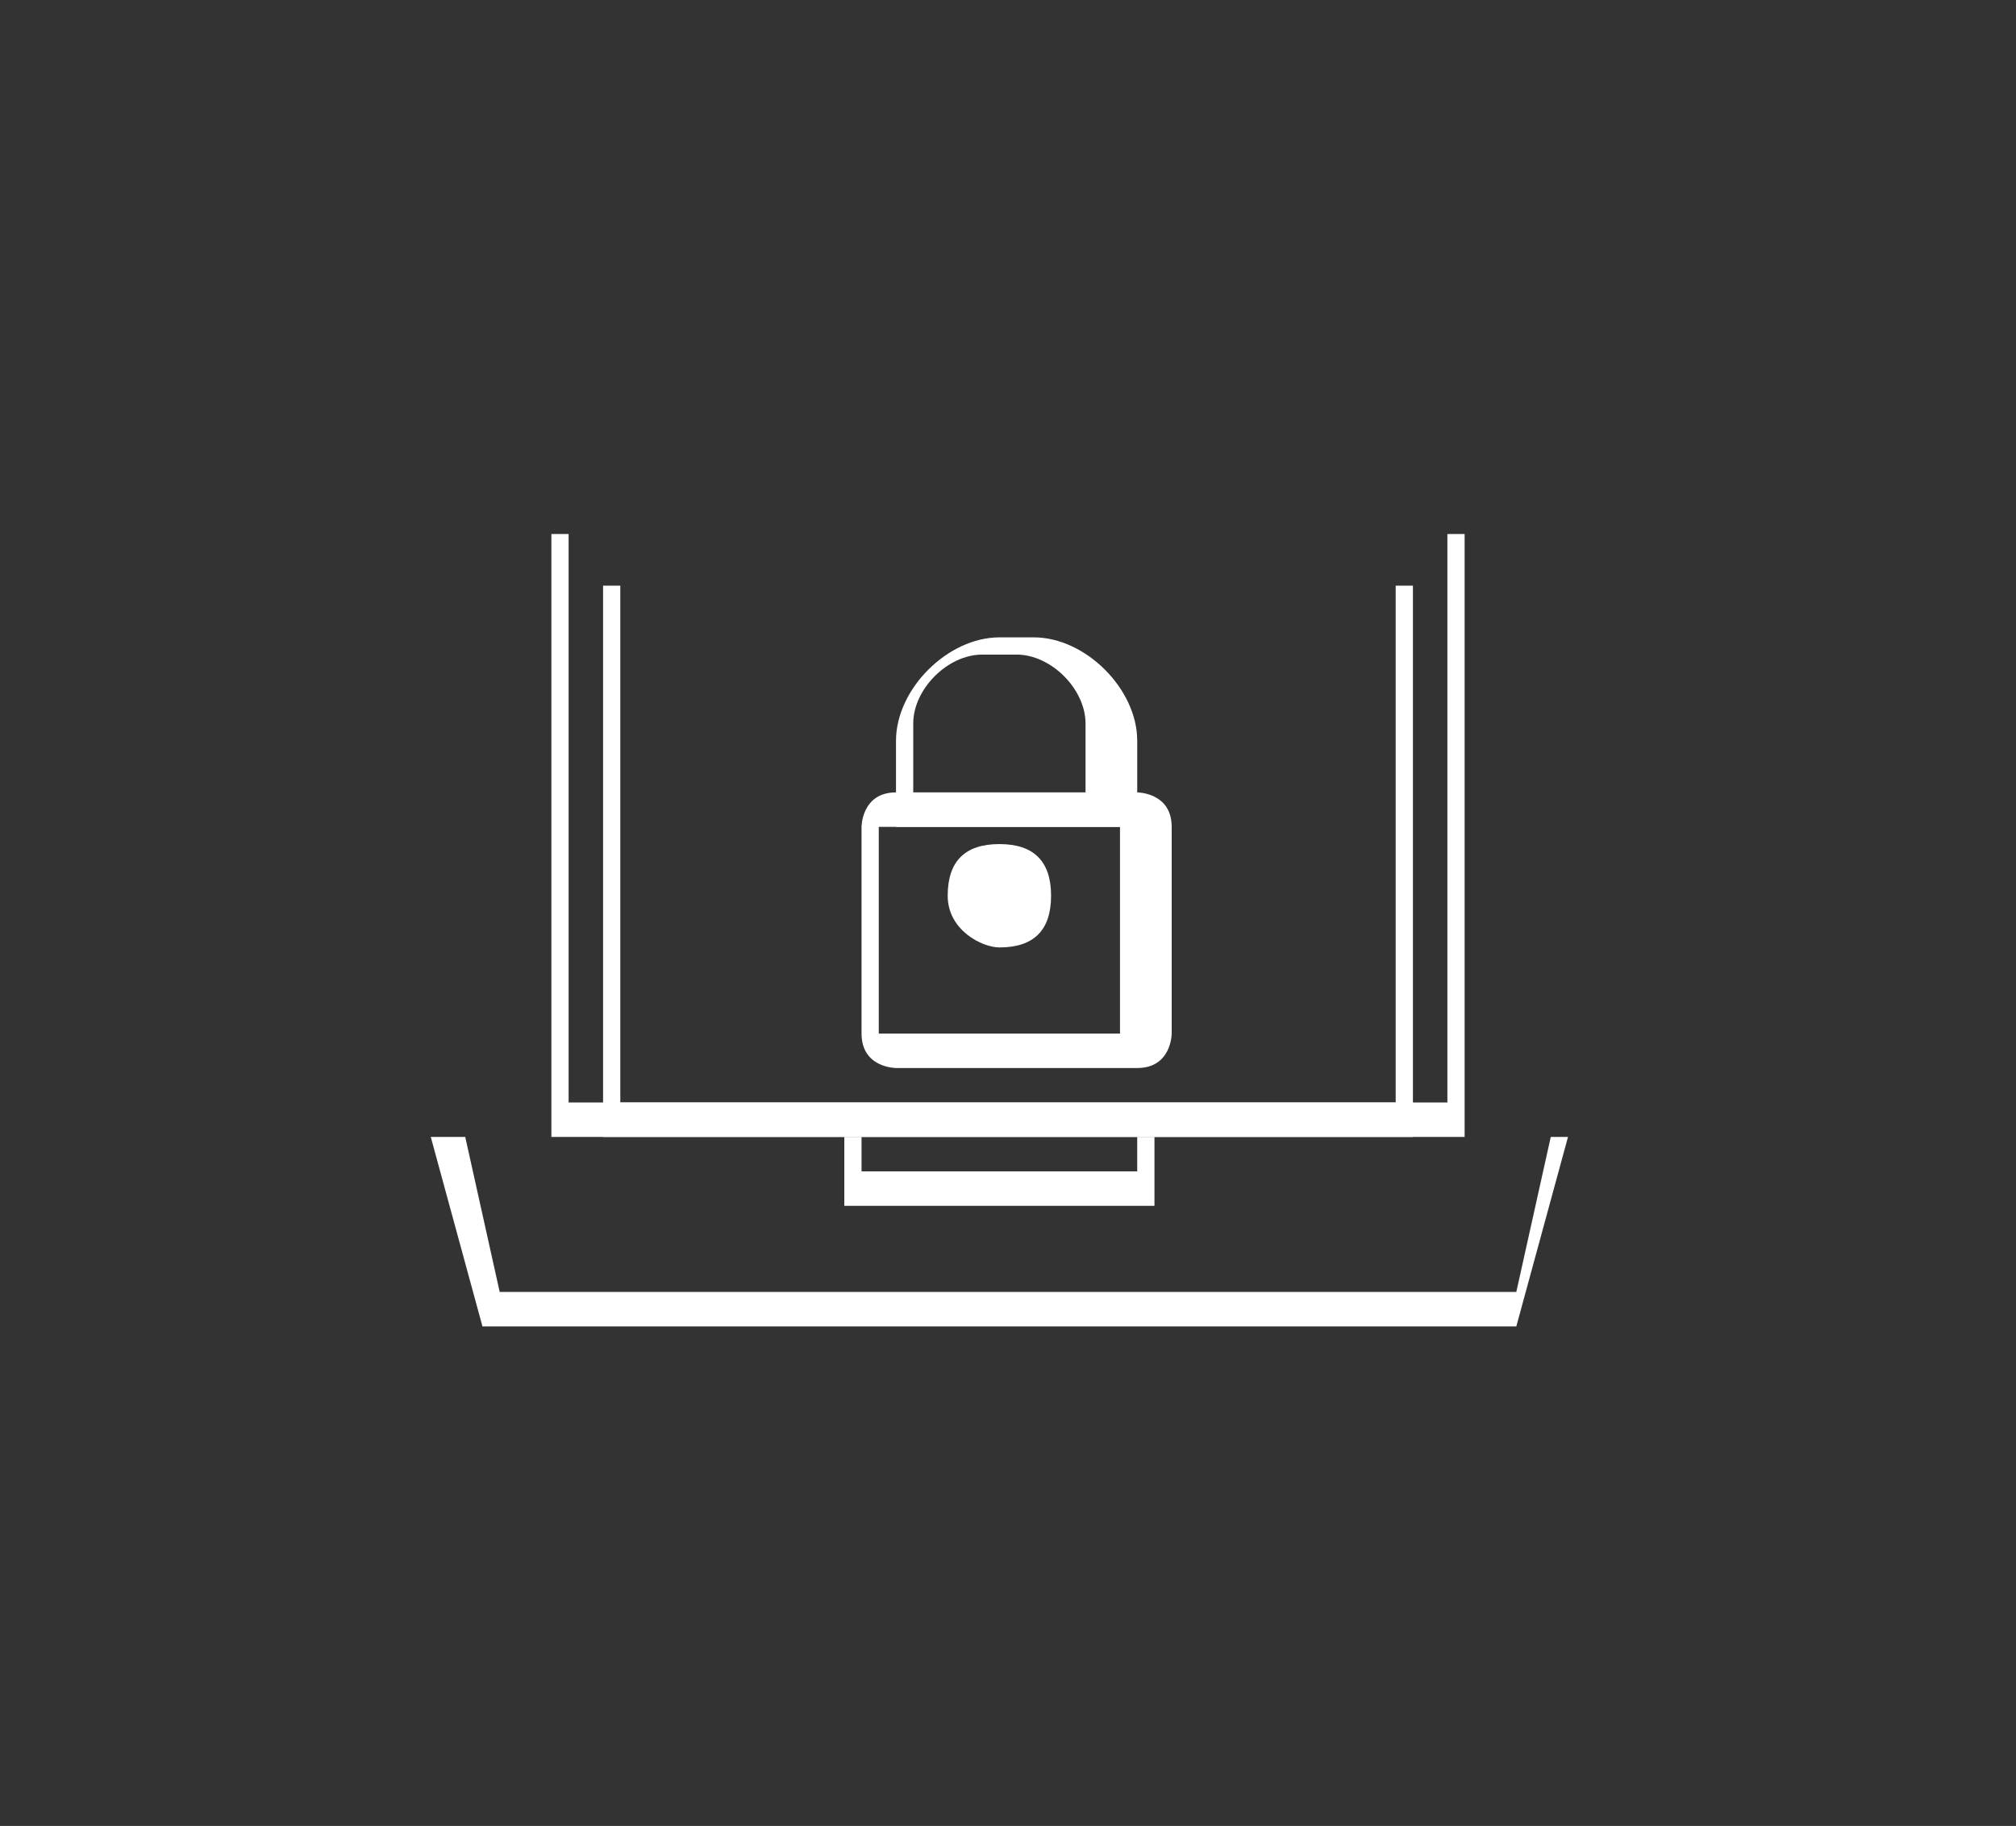 <?xml version="1.0" encoding="UTF-8"?>
<svg id="Camada_1" xmlns="http://www.w3.org/2000/svg" version="1.1" xmlns:xlink="http://www.w3.org/1999/xlink" viewBox="0 0 11.7 10.6">
  <rect x="0" y="0" width="11.7" height="10.6" fill="#333333" stroke="none"/>
  <!-- Generator: Adobe Illustrator 29.3.1, SVG Export Plug-In . SVG Version: 2.1.0 Build 151)  -->
  <defs>
    <style>
      .st0 {
        fill: #fff;
        fill-rule: evenodd;
      }

      .st1 {
        fill: none;
      }

      .st2 {
        clip-path: url(#clippath);
      }
    </style>
    <clipPath id="clippath">
      <rect class="st1" x="2.5" y="1.9" width="6.8" height="6.8"/>
    </clipPath>
  </defs>
  <g id="NewGroupe8">
    <g id="NewGroup0-18">
      <g>
        <path class="st0" d="M3.3,6.4h5.1v-3.3H3.3v3.3h0ZM8.5,6.6H3.2s0,0,0,0v-3.5s0,0,0,0h5.3s0,0,0,0v3.5s0,0,0,0h0Z"/>
        <g class="st2">
          <path class="st0" d="M3.6,6.4h4.5v-3H3.6v3h0ZM8.2,6.6H3.5s0,0,0,0v-3.2s0,0,0,0h4.7s0,0,0,0v3.2s0,0,0,0h0Z"/>
          <path class="st0" d="M2.9,7.5h5.9l.2-.9H2.7l.2.9h0ZM8.9,7.7H2.8s0,0,0,0l-.3-1.1s0,0,0,0c0,0,0,0,0,0h6.6s0,0,0,0c0,0,0,0,0,0l-.3,1.1s0,0,0,0h0Z"/>
        </g>
        <path class="st0" d="M5,6.8h1.6v-.2h-1.6v.2h0ZM6.7,7h-1.8s0,0,0,0v-.4s0,0,0,0h1.8s0,0,0,0v.4s0,0,0,0h0Z"/>
        <path class="st0" d="M5.1,6h1.4v-1.2h-1.4v1.2h0ZM6.6,6.2h-1.4c0,0-.2,0-.2-.2v-1.2c0,0,0-.2.2-.2h1.4c0,0,.2,0,.2.2v1.2c0,0,0,.2-.2.2h0Z"/>
        <path class="st0" d="M5.3,4.6h1v-.4c0-.2-.2-.4-.4-.4h-.2c-.2,0-.4.2-.4.4v.4h0ZM6.4,4.8h-1.2s0,0,0,0v-.5c0-.3.3-.6.6-.6h.2c.3,0,.6.3.6.6v.5s0,0,0,0h0Z"/>
        <path class="st0" d="M5.8,5.2c0,0,0,0,0,0s0,0,0,0,0,0,0,0,0,0,0,0h0ZM5.8,5.5c-.1,0-.3-.1-.3-.3s.1-.3.3-.3.3.1.3.3-.1.3-.3.3h0Z"/>
        <path class="st0" d="M5.8,5.8s0,0,0,0v-.3s0,0,0,0,0,0,0,0v.3s0,0,0,0h0Z"/>
      </g>
    </g>
  </g>
</svg>